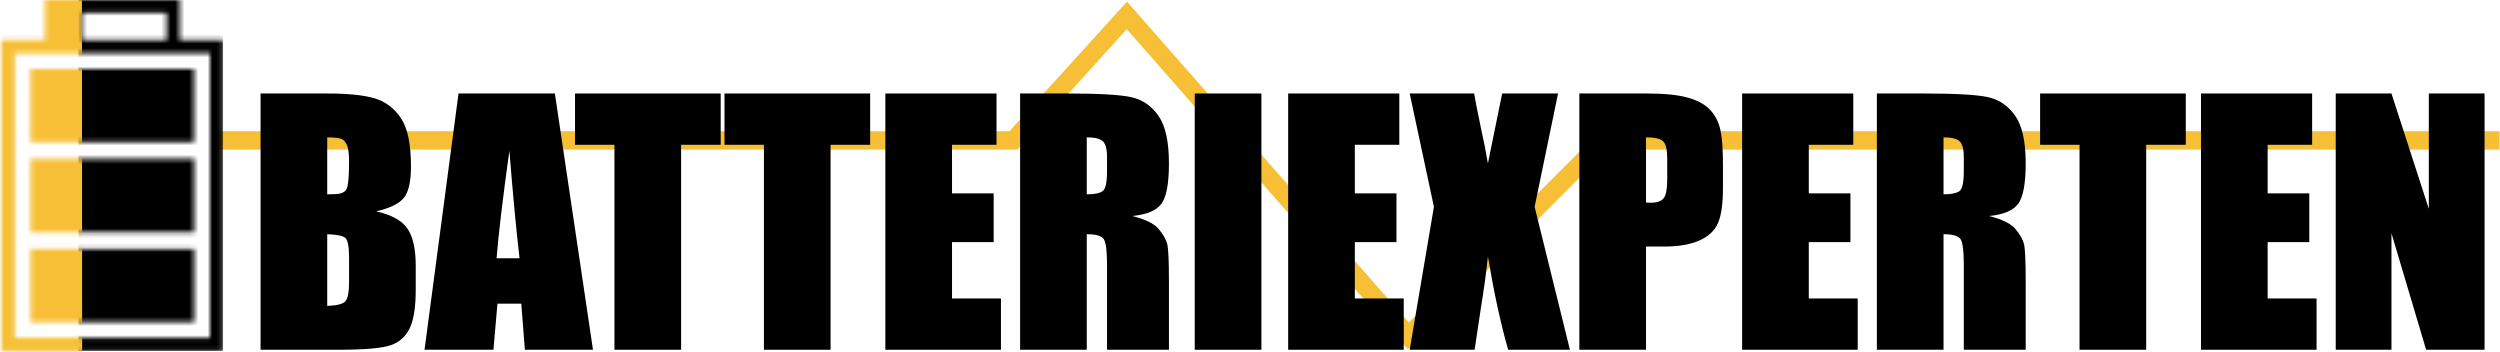 <?xml version="1.0" encoding="UTF-8"?>
<svg width="540px" height="76px" viewBox="0 0 540 76" version="1.1" xmlns="http://www.w3.org/2000/svg" xmlns:xlink="http://www.w3.org/1999/xlink">
    <title>Batteriexperten_logo2015</title>
    <defs>
        <path d="M6.271,50.237 L41.599,50.237 L41.599,34.42 L6.271,34.42 L6.271,50.237 Z M6.271,69.676 L41.599,69.676 L41.599,53.86 L6.271,53.86 L6.271,69.676 Z M6.233,30.797 L41.561,30.797 L41.561,14.981 L6.233,14.981 L6.233,30.797 Z M2.833,73.076 L45,73.076 L45,11.578 L2.833,11.578 L2.833,73.076 Z M17.353,2.836 L35.64,2.836 L35.638,8.744 L17.353,8.744 L17.353,2.836 Z M38.473,8.744 L38.473,0 L9.359,0 L9.359,8.744 L0,8.744 L0,75.912 L47.833,75.912 L47.833,8.744 L38.473,8.744 L38.473,8.744 Z" id="path-1"></path>
    </defs>
    <g id="Batteriexperten_logo2015" stroke="none" stroke-width="1" fill="none" fill-rule="evenodd">
        <polyline id="Fill-4" fill="#F6BF35" points="243.385 6.308 219.788 32.313 46.41 32.313 46.41 28.345 218.029 28.343 243.432 0.349 304.301 69.646 345.584 28.345 539.91 28.345 539.91 32.313 347.23 32.313 304.117 75.448 243.385 6.308"></polyline>
        <path d="M70.68,50.589 L70.68,66.077 C72.709,66.009 74.003,65.69 74.562,65.12 C75.12,64.552 75.4,63.149 75.4,60.915 L75.4,55.753 C75.4,53.382 75.148,51.946 74.647,51.444 C74.145,50.942 72.823,50.657 70.68,50.589 Z M70.68,29.665 L70.68,41.974 C71.296,41.951 71.774,41.939 72.117,41.939 C73.53,41.939 74.43,41.593 74.818,40.896 C75.206,40.203 75.4,38.213 75.4,34.931 C75.4,33.198 75.24,31.985 74.921,31.29 C74.602,30.595 74.186,30.155 73.673,29.974 C73.16,29.791 72.162,29.688 70.68,29.665 Z M56.282,20.194 L70.646,20.194 C75.183,20.194 78.62,20.548 80.958,21.254 C83.294,21.96 85.181,23.39 86.618,25.542 C88.054,27.694 88.772,31.162 88.772,35.946 C88.772,39.181 88.265,41.435 87.25,42.71 C86.235,43.988 84.235,44.966 81.248,45.649 C84.577,46.401 86.834,47.649 88.02,49.396 C89.205,51.14 89.798,53.813 89.798,57.417 L89.798,62.548 C89.798,66.29 89.371,69.06 88.516,70.862 C87.661,72.663 86.298,73.895 84.429,74.556 C82.559,75.218 78.729,75.548 72.937,75.548 L56.282,75.548 L56.282,20.194 L56.282,20.194 Z" id="Fill-5" fill="#000"></path>
        <path d="M112.221,55.786 C111.492,49.517 110.761,41.767 110.028,32.538 C108.561,43.136 107.64,50.886 107.265,55.786 L112.221,55.786 Z M119.853,20.194 L128.086,75.548 L113.371,75.548 L112.599,65.599 L107.448,65.599 L106.583,75.548 L91.697,75.548 L99.041,20.194 L119.853,20.194 L119.853,20.194 Z" id="Fill-6" fill="#000"></path>
        <polyline id="Fill-7" fill="#000" points="155.669 20.194 155.669 31.272 147.119 31.272 147.119 75.548 132.72 75.548 132.72 31.272 124.205 31.272 124.205 20.194 155.669 20.194"></polyline>
        <polyline id="Fill-8" fill="#000" points="187.955 20.194 187.955 31.272 179.404 31.272 179.404 75.548 165.006 75.548 165.006 31.272 156.49 31.272 156.49 20.194 187.955 20.194"></polyline>
        <polyline id="Fill-9" fill="#000" points="191.238 20.194 215.247 20.194 215.247 31.272 205.636 31.272 205.636 41.769 214.631 41.769 214.631 52.3 205.636 52.3 205.636 64.47 216.204 64.47 216.204 75.548 191.238 75.548 191.238 20.194"></polyline>
        <path d="M234.741,29.665 L234.741,41.974 C236.36,41.974 237.494,41.751 238.144,41.308 C238.794,40.863 239.119,39.421 239.119,36.981 L239.119,33.938 C239.119,32.185 238.805,31.033 238.178,30.485 C237.551,29.938 236.405,29.665 234.741,29.665 Z M220.343,20.194 L230.535,20.194 C237.329,20.194 241.929,20.457 244.334,20.981 C246.74,21.506 248.7,22.845 250.217,24.999 C251.733,27.152 252.491,30.589 252.491,35.307 C252.491,39.615 251.956,42.509 250.884,43.992 C249.812,45.472 247.703,46.362 244.557,46.657 C247.407,47.364 249.322,48.31 250.302,49.495 C251.283,50.681 251.893,51.769 252.132,52.761 C252.372,53.753 252.491,56.481 252.491,60.948 L252.491,75.548 L239.119,75.548 L239.119,57.153 C239.119,54.19 238.885,52.356 238.417,51.649 C237.95,50.942 236.725,50.589 234.741,50.589 L234.741,75.548 L220.343,75.548 L220.343,20.194 L220.343,20.194 Z" id="Fill-10" fill="#000"></path>
        <polygon id="Fill-11" fill="#000" points="258.066 75.548 272.464 75.548 272.464 20.194 258.066 20.194"></polygon>
        <polyline id="Fill-12" fill="#000" points="278.245 20.194 302.253 20.194 302.253 31.272 292.643 31.272 292.643 41.769 301.638 41.769 301.638 52.3 292.643 52.3 292.643 64.47 303.211 64.47 303.211 75.548 278.245 75.548 278.245 20.194"></polyline>
        <path d="M336.541,20.194 L331.479,44.675 L339.105,75.548 L325.767,75.548 C324.172,70.03 322.713,63.306 321.389,55.376 C321.027,58.888 320.521,62.605 319.872,66.522 L318.516,75.548 L304.495,75.548 L309.727,44.675 L304.495,20.194 L318.414,20.194 C318.667,21.72 319.167,24.26 319.915,27.816 C320.518,30.526 321.009,33.023 321.389,35.307 L324.467,20.194 L336.541,20.194" id="Fill-13" fill="#000"></path>
        <path d="M355.539,29.665 L355.539,43.752 C355.949,43.775 356.302,43.787 356.599,43.787 C357.92,43.787 358.838,43.46 359.352,42.812 C359.865,42.162 360.122,40.812 360.122,38.76 L360.122,34.213 C360.122,32.321 359.825,31.091 359.232,30.521 C358.639,29.95 357.408,29.665 355.539,29.665 Z M341.14,20.194 L355.641,20.194 C359.562,20.194 362.578,20.503 364.687,21.118 C366.795,21.733 368.381,22.622 369.441,23.784 C370.501,24.947 371.219,26.354 371.596,28.007 C371.972,29.66 372.16,32.218 372.16,35.683 L372.16,40.503 C372.16,44.037 371.795,46.612 371.066,48.229 C370.335,49.849 368.997,51.091 367.047,51.956 C365.097,52.823 362.549,53.257 359.403,53.257 L355.539,53.257 L355.539,75.548 L341.14,75.548 L341.14,20.194 L341.14,20.194 Z" id="Fill-14" fill="#000"></path>
        <polyline id="Fill-15" fill="#000" points="376.298 20.194 400.307 20.194 400.307 31.272 390.697 31.272 390.697 41.769 399.692 41.769 399.692 52.3 390.697 52.3 390.697 64.47 401.265 64.47 401.265 75.548 376.298 75.548 376.298 20.194"></polyline>
        <path d="M419.801,29.665 L419.801,41.974 C421.419,41.974 422.554,41.751 423.205,41.308 C423.854,40.863 424.179,39.421 424.179,36.981 L424.179,33.938 C424.179,32.185 423.865,31.033 423.239,30.485 C422.611,29.938 421.465,29.665 419.801,29.665 Z M405.403,20.194 L415.594,20.194 C422.389,20.194 426.989,20.457 429.394,20.981 C431.799,21.506 433.76,22.845 435.277,24.999 C436.793,27.152 437.551,30.589 437.551,35.307 C437.551,39.615 437.015,42.509 435.944,43.992 C434.872,45.472 432.763,46.362 429.617,46.657 C432.466,47.364 434.382,48.31 435.363,49.495 C436.342,50.681 436.953,51.769 437.192,52.761 C437.432,53.753 437.551,56.481 437.551,60.948 L437.551,75.548 L424.179,75.548 L424.179,57.153 C424.179,54.19 423.945,52.356 423.478,51.649 C423.01,50.942 421.785,50.589 419.801,50.589 L419.801,75.548 L405.403,75.548 L405.403,20.194 L405.403,20.194 Z" id="Fill-16" fill="#000"></path>
        <polyline id="Fill-17" fill="#000" points="472.128 20.194 472.128 31.272 463.579 31.272 463.579 75.548 449.18 75.548 449.18 31.272 440.664 31.272 440.664 20.194 472.128 20.194"></polyline>
        <polyline id="Fill-18" fill="#000" points="475.413 20.194 499.421 20.194 499.421 31.272 489.811 31.272 489.811 41.769 498.806 41.769 498.806 52.3 489.811 52.3 489.811 64.47 500.379 64.47 500.379 75.548 475.413 75.548 475.413 20.194"></polyline>
        <polyline id="Fill-19" fill="#000" points="536.666 20.194 536.666 75.548 524.045 75.548 516.555 50.384 516.555 75.548 504.517 75.548 504.517 20.194 516.555 20.194 524.627 45.118 524.627 20.194 536.666 20.194"></polyline>
        <g id="Group-23" transform="translate(0.348, -0.093)">
            <mask id="mask-2" fill="white">
                <use xlink:href="#path-1"></use>
            </mask>
            <g id="Clip-21"></g>
            <polygon id="Fill-20" fill="#000" mask="url(#mask-2)" points="16.604 75.912 47.833 75.912 47.833 0 16.604 0"></polygon>
            <polyline id="Fill-22" fill="#F6BF35" mask="url(#mask-2)" points="17.395 77.547 -1.521 77.547 -1.521 -1.287 17.353 -1.287 17.395 77.547"></polyline>
        </g>
    </g>
</svg>